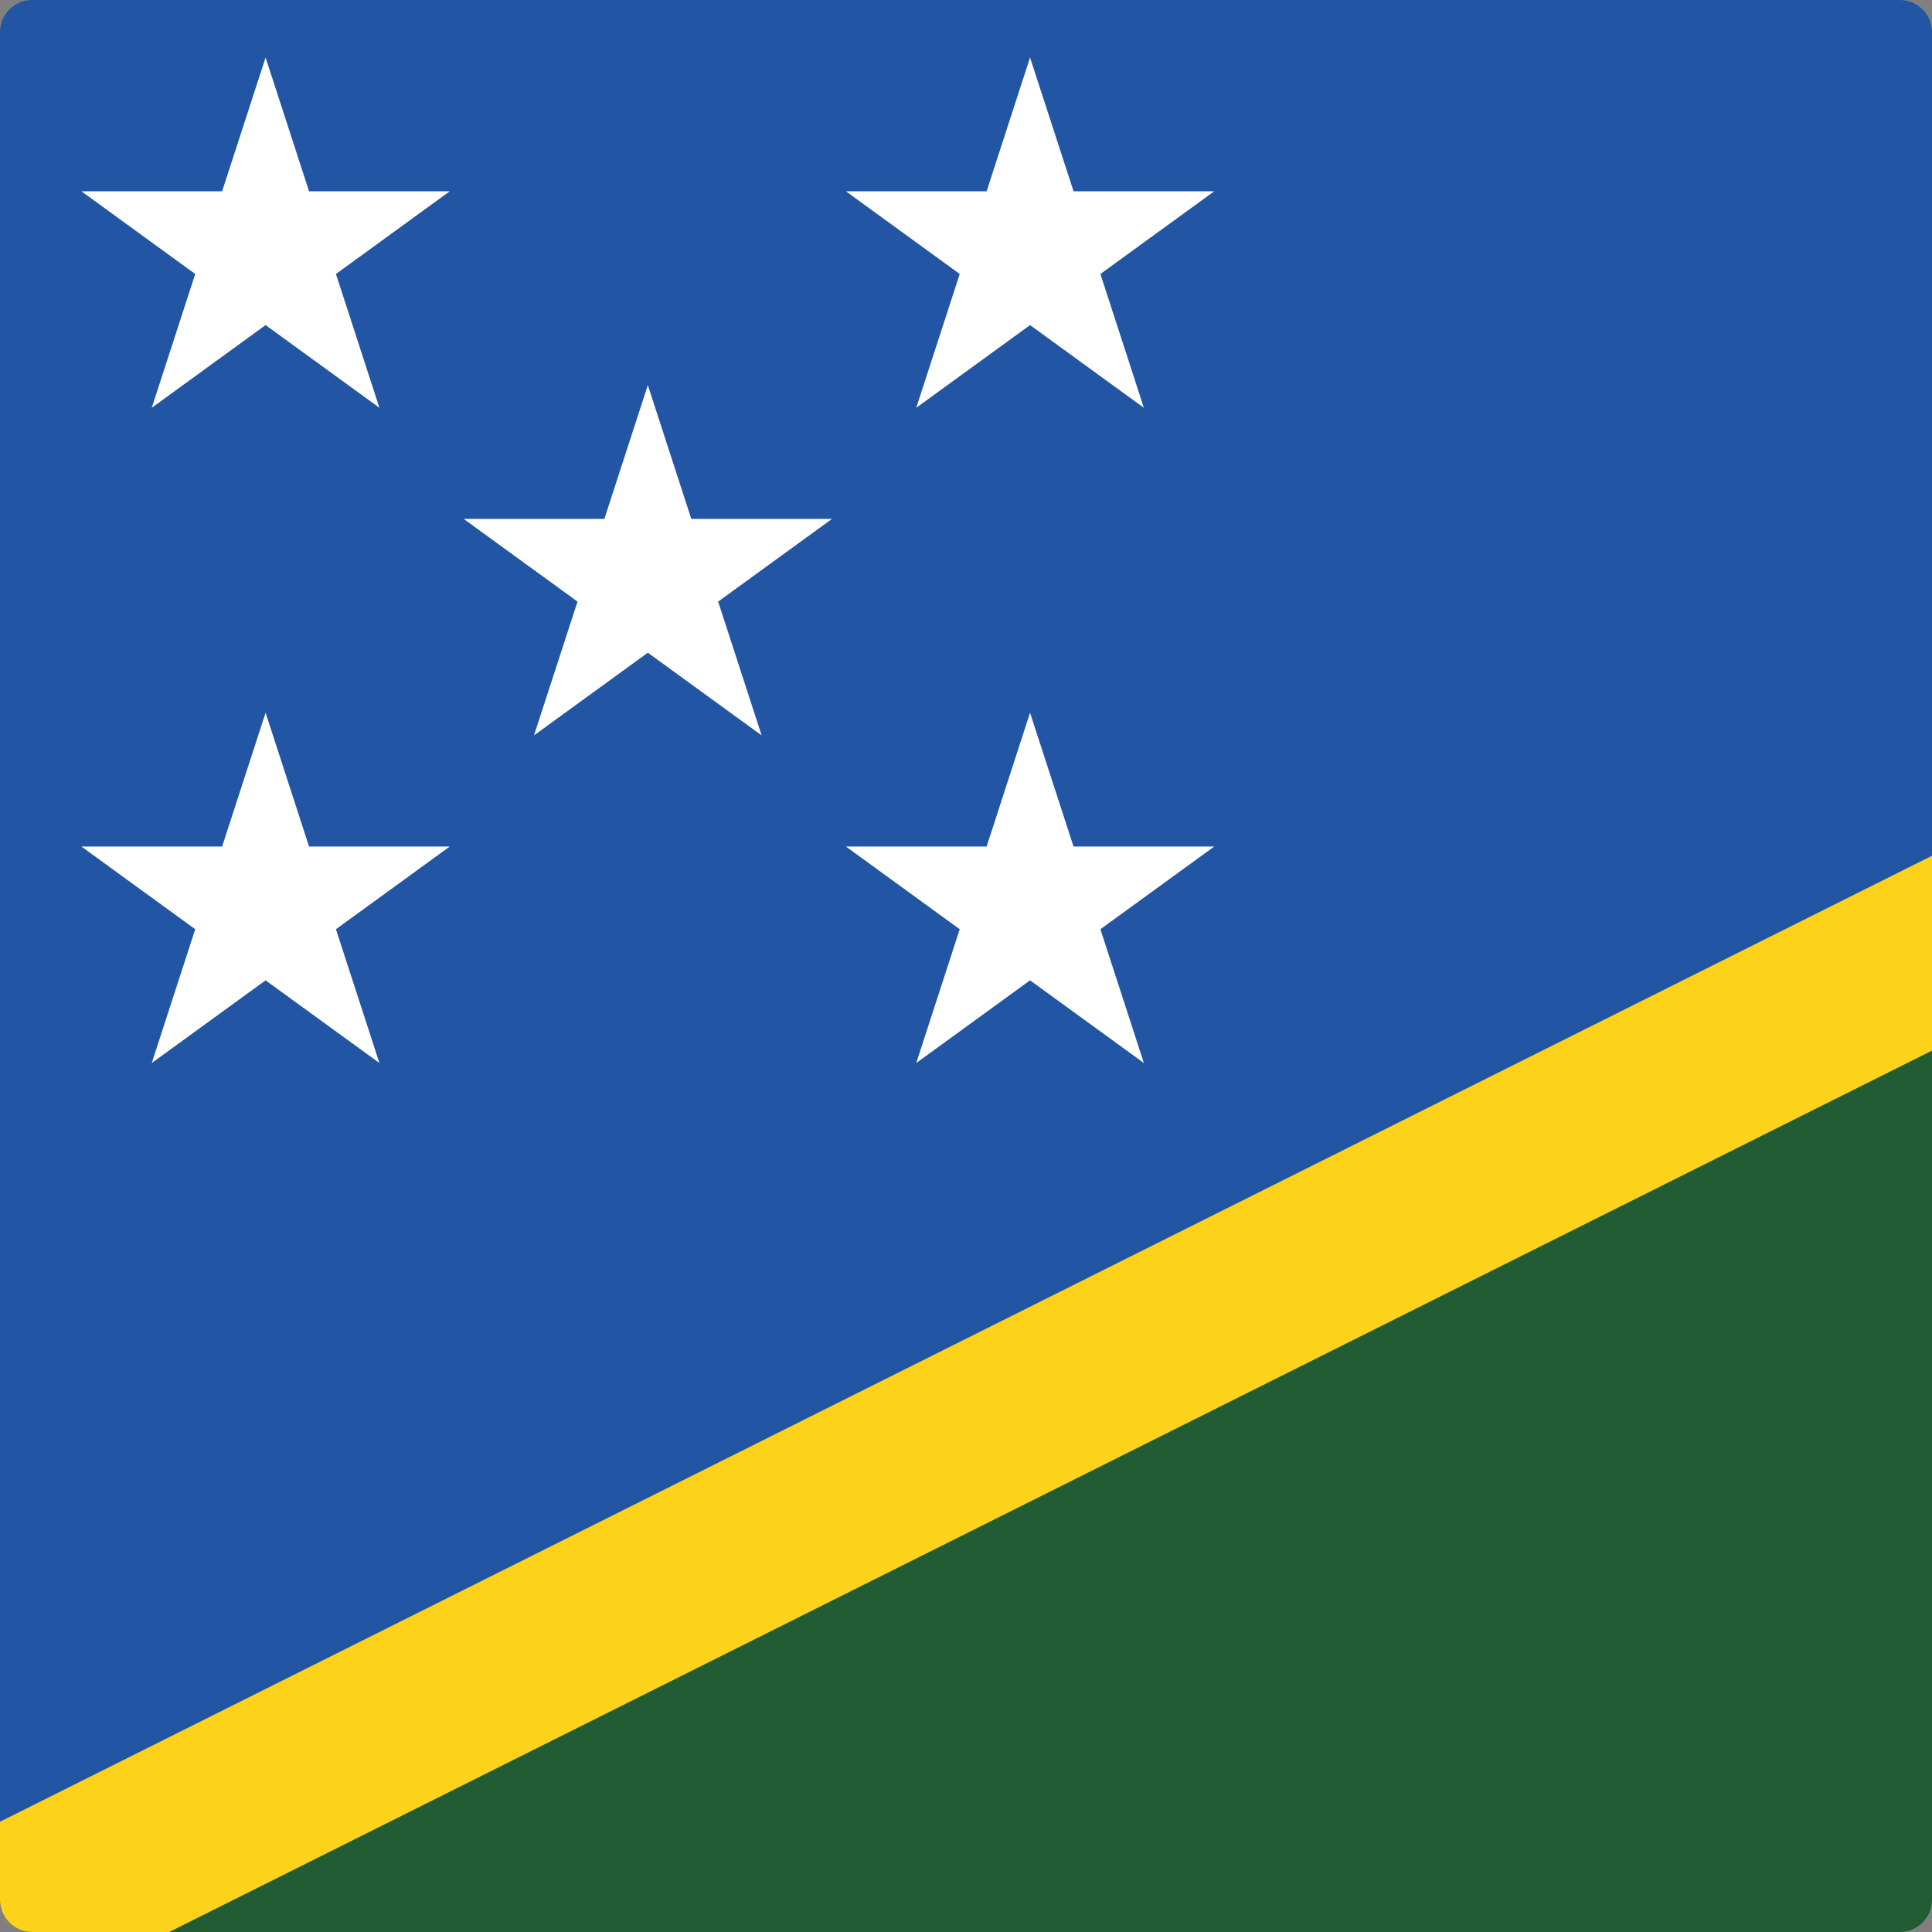 <?xml version="1.0" encoding="utf-8"?>
<!-- Generator: Adobe Illustrator 22.1.0, SVG Export Plug-In . SVG Version: 6.00 Build 0)  -->
<svg version="1.1" id="Layer_1" xmlns="http://www.w3.org/2000/svg" xmlns:xlink="http://www.w3.org/1999/xlink" x="0px" y="0px"
	 viewBox="0 0 60 60" style="enable-background:new 0 0 60 60;" xml:space="preserve">
<rect x="0" y="0" width="60" height="60" fill="#808080" stroke="none"/>
<style type="text/css">
	.st0{clip-path:url(#SVGID_2_);fill:#2255A3;}
	.st1{clip-path:url(#SVGID_2_);fill:#225C34;}
	.st2{clip-path:url(#SVGID_2_);fill:#020203;}
	.st3{clip-path:url(#SVGID_2_);fill:#FDD21A;}
	.st4{clip-path:url(#SVGID_2_);fill:#FFFFFF;}
</style>
<g id="XMLID_1_">
	<g>
		<defs>
			<path id="SVGID_1_" d="M59,60H1C0.448,60,0,59.553,0,59V1c0-0.552,0.448-1,1-1H59
				c0.553,0,1,0.448,1,1V59C60,59.553,59.553,60,59,60L59,60z"/>
		</defs>
		<clipPath id="SVGID_2_">
			<use xlink:href="#SVGID_1_"  style="overflow:visible;"/>
		</clipPath>
		<polygon class="st0" points="-0.927,60.066 -0.927,-0.066 119.337,-0.066 -0.927,60.066 		"/>
		<polygon class="st1" points="-0.927,60.066 119.337,60.066 119.337,-0.066 -0.927,60.066 		"/>
		<line class="st2" x1="-0.927" y1="60.066" x2="119.337" y2="-0.066"/>
		<polygon class="st3" points="0.283,62.486 -2.138,57.645 118.127,-2.486 120.547,2.354 
			0.283,62.486 		"/>
		<polygon class="st4" points="8.248,22.135 9.598,26.29 13.967,26.29 10.433,28.858 
			11.783,33.013 8.248,30.445 4.713,33.013 6.063,28.858 2.529,26.29 6.898,26.29 
			8.248,22.135 		"/>
		<polygon class="st4" points="8.248,1.786 9.598,5.941 13.967,5.941 10.433,8.509 
			11.783,12.664 8.248,10.096 4.713,12.664 6.063,8.509 2.529,5.941 6.898,5.941 
			8.248,1.786 		"/>
		<polygon class="st4" points="20.119,11.96 21.469,16.115 25.838,16.115 22.303,18.683 
			23.653,22.838 20.119,20.27 16.584,22.838 17.935,18.683 14.4,16.115 
			18.769,16.115 20.119,11.96 		"/>
		<polygon class="st4" points="31.989,1.786 33.34,5.941 37.709,5.941 34.174,8.509 
			35.524,12.664 31.989,10.096 28.455,12.664 29.805,8.509 26.271,5.941 
			30.64,5.941 31.989,1.786 		"/>
		<polygon class="st4" points="31.989,22.135 33.34,26.29 37.709,26.29 34.174,28.858 
			35.524,33.013 31.989,30.445 28.455,33.013 29.805,28.858 26.271,26.29 
			30.64,26.29 31.989,22.135 		"/>
	</g>
</g>
</svg>
